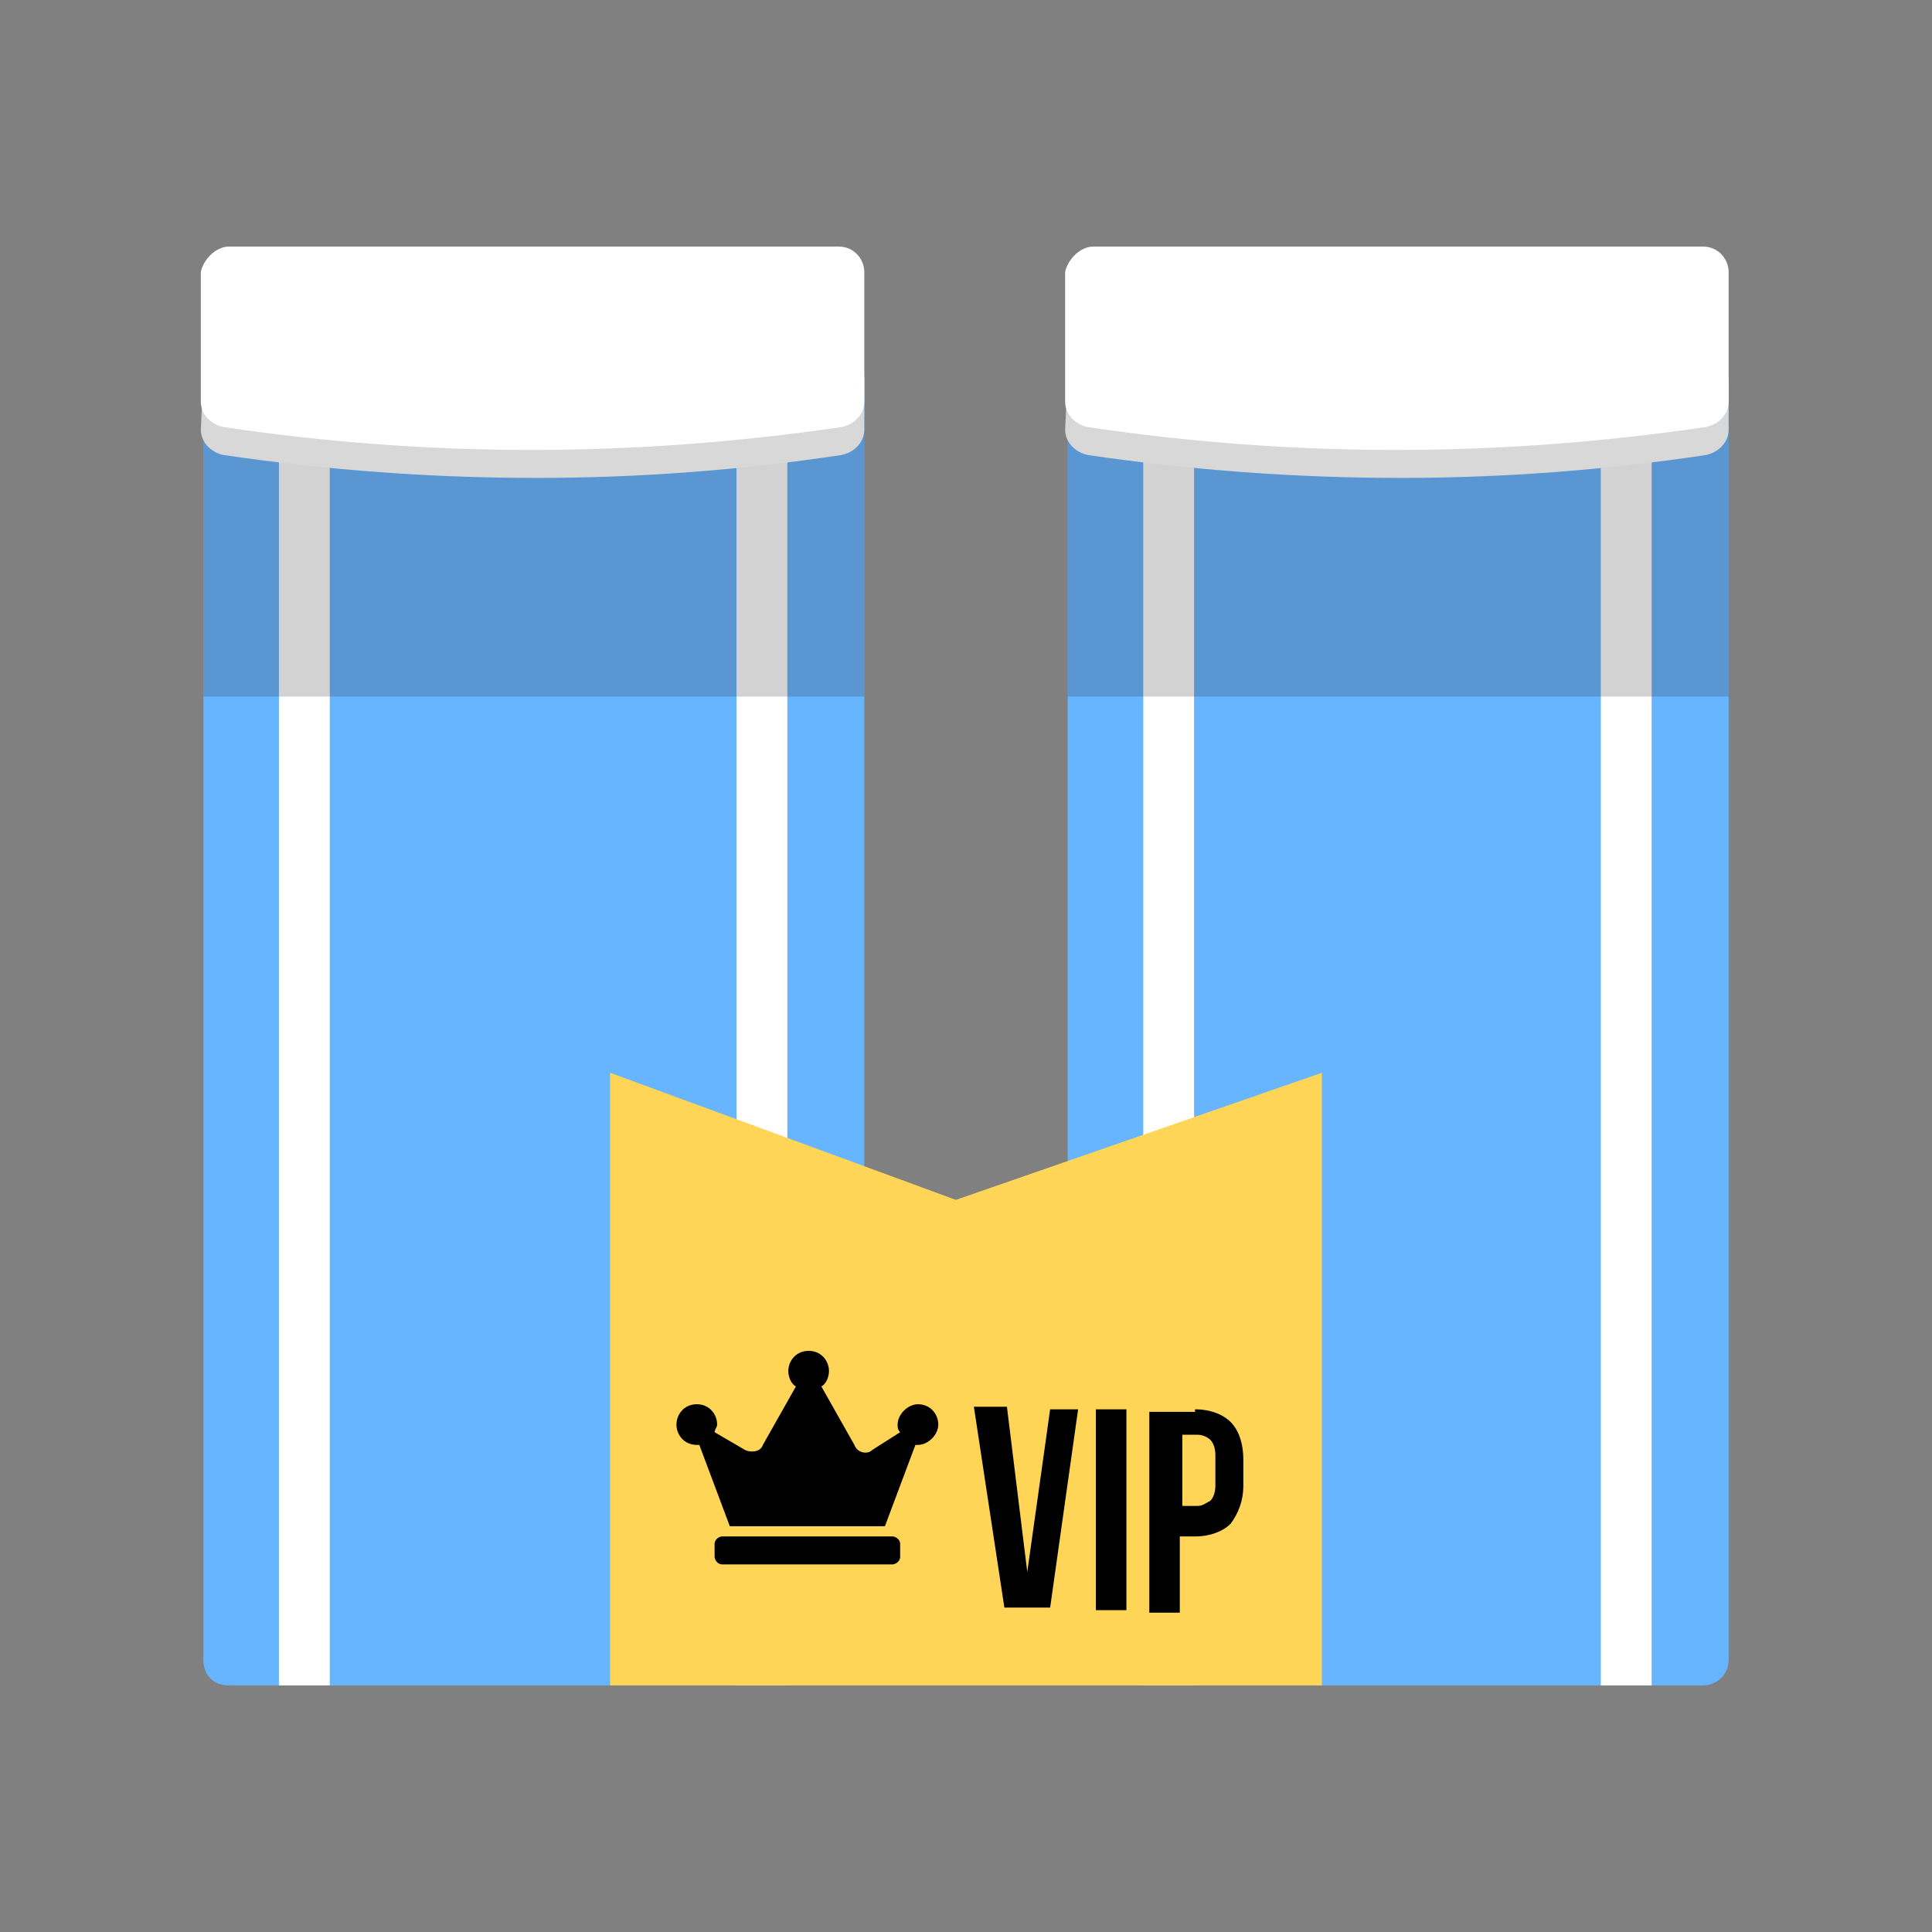 <svg xmlns="http://www.w3.org/2000/svg" width="76" height="76" viewBox="0 0 76 76"><rect x="0" y="0" width="76" height="76" fill="#808080" stroke="none"/><style>.st2{fill:#67b4ff}.st3{fill:#fff}.st5{fill:#d8d8d8}.st6{opacity:.21;fill:#292929;enable-background:new}</style><g id="Layer_2"><g id="RESERVEREN_2_"><g id="KIES-EEN-PLEKJE---1e-plekje-Copy-3_2_" transform="translate(-992 -542)"><g id="Group-50_2_" transform="translate(514 532)"><g id="Group-47_2_" transform="translate(0 6)"><g id="Group-46" transform="translate(467 4)"><g id="Web_x2F_grid_x2F_bed-2-Copy-9" transform="translate(11)"><path id="Rectangle_3_" class="st2" d="M9 14.3h24c.6 0 1 .4 1 1v50c0 .6-.5 1-1 1H9c-.6 0-1-.4-1-1v-50c0-.6.5-1 1-1z"/><g id="Group_2_" transform="translate(2.172)"><path id="Rectangle-Copy-4_3_" class="st3" d="M26.8 14.3h2v52h-2z"/><path id="Rectangle-Copy-7_3_" class="st3" d="M8.8 14.3h2v52h-2z"/></g></g></g></g></g></g></g><path class="st6" d="M33 14.3H9c-.6 0-1 .5-1 1v12.1h26V15.3c0-.6-.5-1-1-1z"/><g id="RESERVEREN_1_"><g id="KIES-EEN-PLEKJE---1e-plekje-Copy-3_1_" transform="translate(-992 -542)"><g id="Group-50_1_" transform="translate(514 532)"><g id="Group-47_1_" transform="translate(0 6)"><g id="Group-46_1_" transform="translate(467 4)"><g id="Web_x2F_grid_x2F_bed-2-Copy-9_1_" transform="translate(11)"><path id="Rectangle_2_" class="st2" d="M43 14.3h24c.6 0 1 .4 1 1v50c0 .6-.5 1-1 1H43c-.6 0-1-.4-1-1v-50c0-.6.5-1 1-1z"/><g id="Group_1_" transform="translate(2.172)"><path id="Rectangle-Copy-4_2_" class="st3" d="M60.8 14.3h2v52h-2z"/><path id="Rectangle-Copy-7_2_" class="st3" d="M42.8 14.3h2v52h-2z"/></g></g></g></g></g></g></g><path class="st6" d="M67 14.3H43c-.6 0-1 .5-1 1v12.1h26V15.3c0-.6-.5-1-1-1z"/></g><g id="Layer_3"><path id="Rectangle_1_" fill="#ffd558" d="M52 66.3H24V42.2l13.6 5 14.4-5z"/><g id="Group-4" transform="translate(12.31 34.839)"><path d="M28.1 27l.9-6.4h1.1L29 28.4h-1.8L26 20.5h1.3l.8 6.5zm2.7-6.4H32v7.9h-1.2v-7.9zm3.9 0c.6 0 1.1.2 1.4.5.3.3.5.8.5 1.5v1c0 .6-.2 1.1-.5 1.5-.3.3-.8.5-1.4.5h-.6v3h-1.2v-7.9h1.8zm-.5 1.1v2.7h.6c.2 0 .3-.1.5-.2.1-.1.2-.3.2-.6v-1.2c0-.3-.1-.5-.2-.6-.1-.1-.3-.2-.5-.2h-.6z"/><path id="Shape-Copy-2" d="M22.8 25.6h-6.7c-.1 0-.3.1-.3.3v.5c0 .1.1.3.3.3h6.7c.1 0 .3-.1.3-.3v-.5c0-.2-.2-.3-.3-.3zm1-5.2c-.4 0-.8.4-.8.8 0 .1 0 .2.1.3l-1.1.7c-.2.2-.6.1-.7-.2L20 19.7c.2-.1.3-.4.3-.6 0-.4-.3-.8-.8-.8s-.8.4-.8.8c0 .2.1.5.3.6L17.7 22c-.1.3-.5.3-.7.2l-1.2-.7c0-.1.1-.2.1-.3 0-.4-.3-.8-.8-.8s-.8.4-.8.8.3.8.8.8h.1l1.2 3.2h6.1l1.2-3.2h.1c.4 0 .8-.4.8-.8s-.3-.8-.8-.8z"/></g></g><g id="Layer_4"><g id="Rectangle-Copy-3_2_"><path id="path-3_2_" class="st5" d="M8 14.8h26v2.1c0 .5-.4.9-.9 1-4 .6-8 .9-12 .9-4.1 0-8.2-.3-12.3-.9-.5-.1-.9-.5-.9-1l.1-2.1z"/></g><g id="Group-3-Copy_1_"><g id="Group-3_2_"><path id="Rectangle-Copy-5_2_" class="st3" d="M9 9.7h24c.6 0 1 .5 1 1v5.1c0 .5-.4.9-.9 1-4.1.6-8.2.9-12.2.9s-8.1-.3-12.1-.9c-.5-.1-.9-.5-.9-1v-5.1c.1-.5.6-1 1.1-1z"/></g></g><g id="Rectangle-Copy-3_3_"><path id="path-3_3_" class="st5" d="M42 14.8h26v2.1c0 .5-.4.9-.9 1-4 .6-8 .9-12 .9-4.1 0-8.2-.3-12.3-.9-.5-.1-.9-.5-.9-1l.1-2.1z"/></g><g id="Group-3-Copy_2_"><g id="Group-3_3_"><path id="Rectangle-Copy-5_3_" class="st3" d="M43 9.7h24c.6 0 1 .5 1 1v5.1c0 .5-.4.9-.9 1-4.1.6-8.2.9-12.2.9s-8.1-.3-12.1-.9c-.5-.1-.9-.5-.9-1v-5.1c.1-.5.6-1 1.1-1z"/></g></g></g></svg>